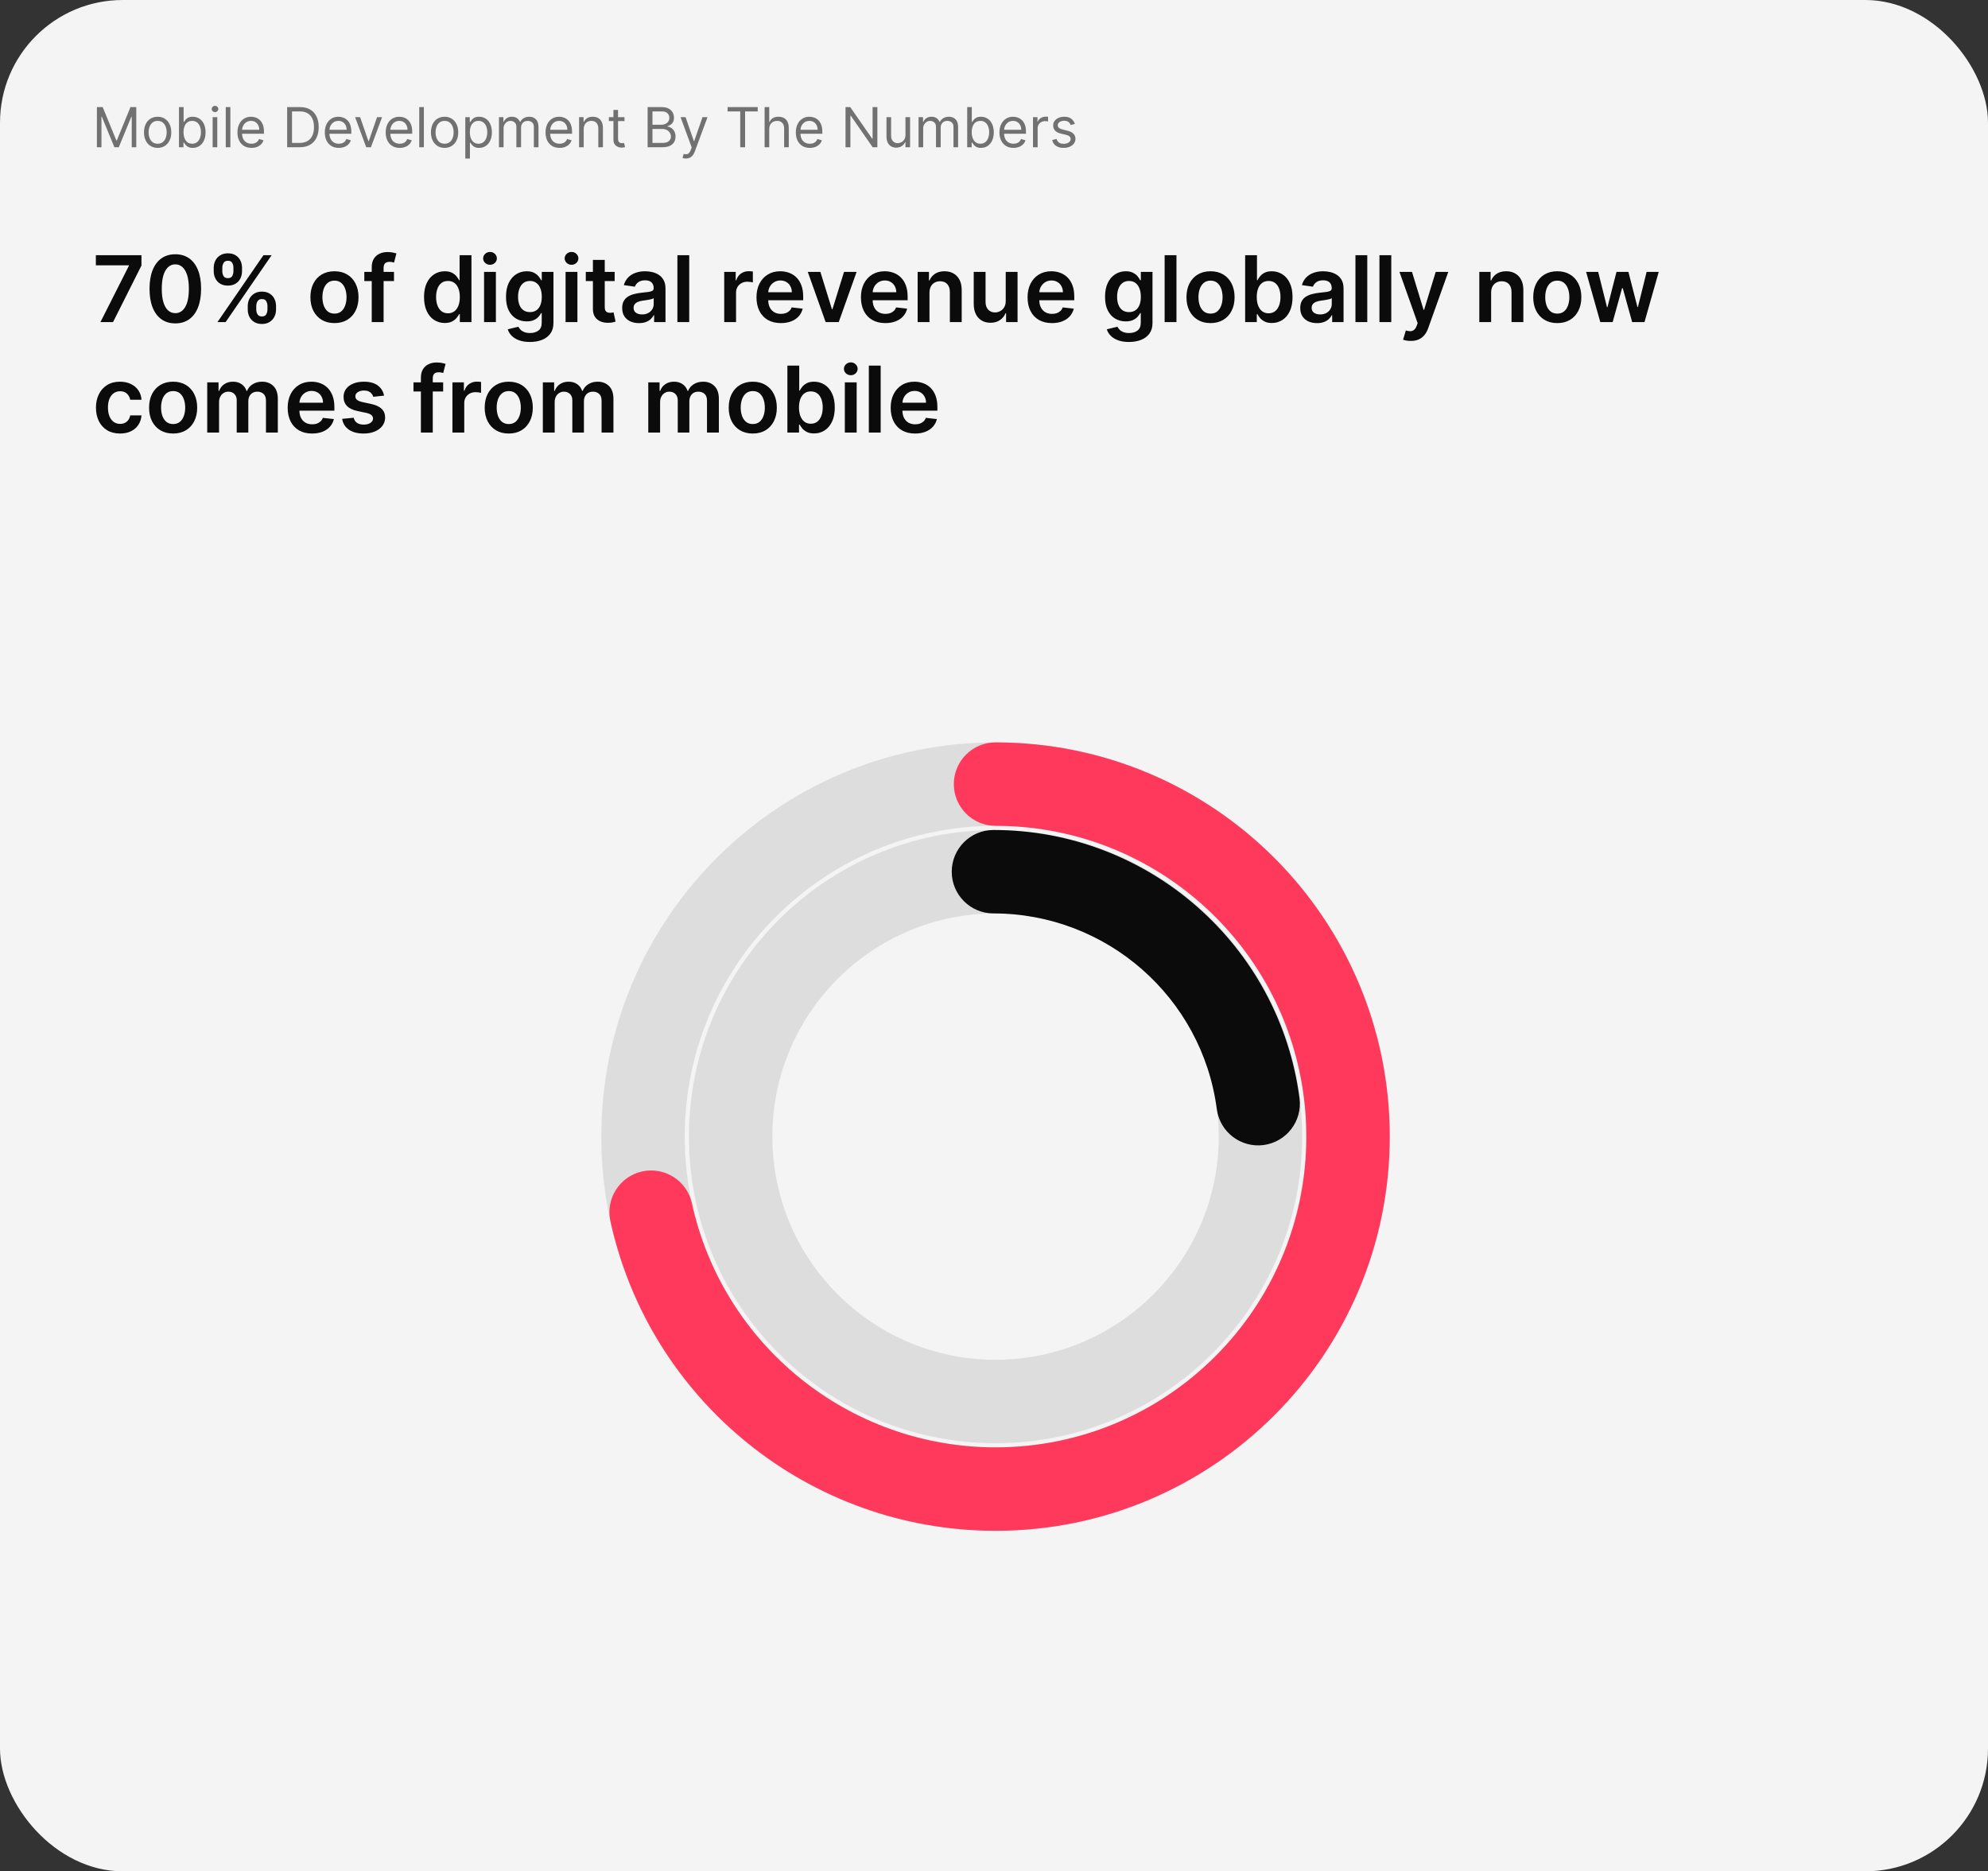 <?xml version="1.0" encoding="UTF-8"?> <svg xmlns="http://www.w3.org/2000/svg" width="648" height="610" viewBox="0 0 648 610" fill="none"><rect x="0" y="0" width="648" height="610" fill="#333333" stroke="none"/><rect width="648" height="610" rx="40" fill="#F4F4F4"></rect><path d="M31.585 34.909H33.477L37.926 45.776H38.08L42.528 34.909H44.42V48H42.938V38.054H42.81L38.719 48H37.287L33.196 38.054H33.068V48H31.585V34.909ZM51.383 48.205C50.497 48.205 49.719 47.994 49.05 47.572C48.385 47.15 47.865 46.56 47.49 45.801C47.12 45.043 46.934 44.156 46.934 43.142C46.934 42.119 47.12 41.227 47.49 40.464C47.865 39.701 48.385 39.109 49.05 38.687C49.719 38.265 50.497 38.054 51.383 38.054C52.269 38.054 53.045 38.265 53.71 38.687C54.379 39.109 54.899 39.701 55.269 40.464C55.644 41.227 55.832 42.119 55.832 43.142C55.832 44.156 55.644 45.043 55.269 45.801C54.899 46.56 54.379 47.15 53.71 47.572C53.045 47.994 52.269 48.205 51.383 48.205ZM51.383 46.849C52.056 46.849 52.61 46.677 53.045 46.332C53.48 45.986 53.801 45.533 54.01 44.97C54.219 44.408 54.323 43.798 54.323 43.142C54.323 42.486 54.219 41.874 54.01 41.307C53.801 40.741 53.48 40.283 53.045 39.933C52.61 39.584 52.056 39.409 51.383 39.409C50.71 39.409 50.156 39.584 49.721 39.933C49.286 40.283 48.965 40.741 48.756 41.307C48.547 41.874 48.443 42.486 48.443 43.142C48.443 43.798 48.547 44.408 48.756 44.97C48.965 45.533 49.286 45.986 49.721 46.332C50.156 46.677 50.71 46.849 51.383 46.849ZM58.339 48V34.909H59.848V39.742H59.975C60.086 39.571 60.24 39.354 60.436 39.09C60.636 38.821 60.922 38.582 61.292 38.374C61.667 38.16 62.174 38.054 62.814 38.054C63.64 38.054 64.369 38.261 65 38.674C65.63 39.087 66.123 39.673 66.476 40.432C66.83 41.19 67.007 42.085 67.007 43.117C67.007 44.156 66.83 45.057 66.476 45.82C66.123 46.579 65.632 47.167 65.006 47.584C64.38 47.998 63.657 48.205 62.839 48.205C62.209 48.205 61.703 48.1 61.324 47.891C60.945 47.678 60.653 47.438 60.449 47.169C60.244 46.896 60.086 46.67 59.975 46.492H59.797V48H58.339ZM59.822 43.091C59.822 43.832 59.931 44.486 60.148 45.053C60.365 45.616 60.683 46.057 61.1 46.376C61.518 46.692 62.029 46.849 62.635 46.849C63.265 46.849 63.791 46.683 64.213 46.351C64.64 46.014 64.959 45.562 65.172 44.996C65.39 44.425 65.498 43.79 65.498 43.091C65.498 42.401 65.392 41.778 65.179 41.224C64.97 40.666 64.652 40.225 64.226 39.901C63.804 39.573 63.274 39.409 62.635 39.409C62.021 39.409 61.505 39.565 61.088 39.876C60.67 40.182 60.355 40.613 60.142 41.167C59.929 41.717 59.822 42.358 59.822 43.091ZM69.314 48V38.182H70.823V48H69.314ZM70.081 36.545C69.787 36.545 69.534 36.445 69.321 36.245C69.112 36.045 69.007 35.804 69.007 35.523C69.007 35.242 69.112 35.001 69.321 34.8C69.534 34.6 69.787 34.5 70.081 34.5C70.375 34.5 70.627 34.6 70.836 34.8C71.049 35.001 71.155 35.242 71.155 35.523C71.155 35.804 71.049 36.045 70.836 36.245C70.627 36.445 70.375 36.545 70.081 36.545ZM75.094 34.909V48H73.586V34.909H75.094ZM81.974 48.205C81.028 48.205 80.212 47.996 79.526 47.578C78.844 47.156 78.317 46.568 77.947 45.814C77.58 45.055 77.397 44.173 77.397 43.168C77.397 42.162 77.58 41.276 77.947 40.508C78.317 39.737 78.833 39.136 79.494 38.706C80.158 38.271 80.934 38.054 81.82 38.054C82.332 38.054 82.837 38.139 83.335 38.31C83.834 38.48 84.288 38.757 84.697 39.141C85.106 39.52 85.432 40.023 85.675 40.649C85.918 41.276 86.039 42.047 86.039 42.963V43.602H78.471V42.298H84.505C84.505 41.744 84.394 41.25 84.173 40.815C83.955 40.381 83.644 40.038 83.239 39.786C82.839 39.535 82.366 39.409 81.82 39.409C81.219 39.409 80.7 39.558 80.261 39.856C79.826 40.151 79.492 40.534 79.257 41.007C79.023 41.48 78.906 41.987 78.906 42.528V43.398C78.906 44.139 79.033 44.768 79.289 45.283C79.549 45.795 79.909 46.185 80.369 46.453C80.829 46.717 81.364 46.849 81.974 46.849C82.37 46.849 82.728 46.794 83.048 46.683C83.371 46.568 83.651 46.398 83.885 46.172C84.119 45.942 84.3 45.656 84.428 45.315L85.886 45.724C85.732 46.219 85.474 46.653 85.112 47.028C84.75 47.399 84.303 47.689 83.77 47.898C83.237 48.102 82.638 48.205 81.974 48.205ZM97.641 48H93.601V34.909H97.82C99.09 34.909 100.176 35.171 101.08 35.695C101.983 36.215 102.675 36.963 103.157 37.939C103.638 38.91 103.879 40.074 103.879 41.429C103.879 42.793 103.636 43.967 103.151 44.951C102.665 45.931 101.957 46.685 101.028 47.214C100.099 47.738 98.97 48 97.641 48ZM95.186 46.594H97.538C98.621 46.594 99.518 46.385 100.229 45.967C100.941 45.55 101.472 44.955 101.821 44.184C102.17 43.413 102.345 42.494 102.345 41.429C102.345 40.372 102.173 39.462 101.827 38.7C101.482 37.932 100.967 37.344 100.281 36.935C99.594 36.522 98.74 36.315 97.717 36.315H95.186V46.594ZM110.45 48.205C109.504 48.205 108.688 47.996 108.002 47.578C107.32 47.156 106.794 46.568 106.423 45.814C106.057 45.055 105.874 44.173 105.874 43.168C105.874 42.162 106.057 41.276 106.423 40.508C106.794 39.737 107.31 39.136 107.97 38.706C108.635 38.271 109.411 38.054 110.297 38.054C110.808 38.054 111.313 38.139 111.812 38.31C112.31 38.48 112.764 38.757 113.173 39.141C113.582 39.52 113.908 40.023 114.151 40.649C114.394 41.276 114.516 42.047 114.516 42.963V43.602H106.947V42.298H112.982C112.982 41.744 112.871 41.25 112.649 40.815C112.432 40.381 112.121 40.038 111.716 39.786C111.315 39.535 110.842 39.409 110.297 39.409C109.696 39.409 109.176 39.558 108.737 39.856C108.303 40.151 107.968 40.534 107.734 41.007C107.499 41.48 107.382 41.987 107.382 42.528V43.398C107.382 44.139 107.51 44.768 107.766 45.283C108.026 45.795 108.386 46.185 108.846 46.453C109.306 46.717 109.841 46.849 110.45 46.849C110.847 46.849 111.205 46.794 111.524 46.683C111.848 46.568 112.127 46.398 112.362 46.172C112.596 45.942 112.777 45.656 112.905 45.315L114.362 45.724C114.209 46.219 113.951 46.653 113.589 47.028C113.227 47.399 112.779 47.689 112.246 47.898C111.714 48.102 111.115 48.205 110.45 48.205ZM124.54 38.182L120.909 48H119.375L115.744 38.182H117.381L120.091 46.006H120.193L122.904 38.182H124.54ZM130.296 48.205C129.35 48.205 128.534 47.996 127.848 47.578C127.166 47.156 126.64 46.568 126.269 45.814C125.903 45.055 125.719 44.173 125.719 43.168C125.719 42.162 125.903 41.276 126.269 40.508C126.64 39.737 127.155 39.136 127.816 38.706C128.481 38.271 129.256 38.054 130.143 38.054C130.654 38.054 131.159 38.139 131.657 38.31C132.156 38.48 132.61 38.757 133.019 39.141C133.428 39.52 133.754 40.023 133.997 40.649C134.24 41.276 134.361 42.047 134.361 42.963V43.602H126.793V42.298H132.827C132.827 41.744 132.716 41.25 132.495 40.815C132.278 40.381 131.966 40.038 131.562 39.786C131.161 39.535 130.688 39.409 130.143 39.409C129.542 39.409 129.022 39.558 128.583 39.856C128.148 40.151 127.814 40.534 127.579 41.007C127.345 41.48 127.228 41.987 127.228 42.528V43.398C127.228 44.139 127.356 44.768 127.611 45.283C127.871 45.795 128.231 46.185 128.692 46.453C129.152 46.717 129.687 46.849 130.296 46.849C130.692 46.849 131.05 46.794 131.37 46.683C131.694 46.568 131.973 46.398 132.207 46.172C132.442 45.942 132.623 45.656 132.751 45.315L134.208 45.724C134.055 46.219 133.797 46.653 133.434 47.028C133.072 47.399 132.625 47.689 132.092 47.898C131.559 48.102 130.961 48.205 130.296 48.205ZM138.165 34.909V48H136.656V34.909H138.165ZM144.916 48.205C144.03 48.205 143.252 47.994 142.583 47.572C141.918 47.15 141.398 46.56 141.023 45.801C140.653 45.043 140.467 44.156 140.467 43.142C140.467 42.119 140.653 41.227 141.023 40.464C141.398 39.701 141.918 39.109 142.583 38.687C143.252 38.265 144.03 38.054 144.916 38.054C145.803 38.054 146.578 38.265 147.243 38.687C147.912 39.109 148.432 39.701 148.803 40.464C149.178 41.227 149.365 42.119 149.365 43.142C149.365 44.156 149.178 45.043 148.803 45.801C148.432 46.56 147.912 47.15 147.243 47.572C146.578 47.994 145.803 48.205 144.916 48.205ZM144.916 46.849C145.589 46.849 146.143 46.677 146.578 46.332C147.013 45.986 147.335 45.533 147.543 44.97C147.752 44.408 147.857 43.798 147.857 43.142C147.857 42.486 147.752 41.874 147.543 41.307C147.335 40.741 147.013 40.283 146.578 39.933C146.143 39.584 145.589 39.409 144.916 39.409C144.243 39.409 143.689 39.584 143.254 39.933C142.82 40.283 142.498 40.741 142.289 41.307C142.08 41.874 141.976 42.486 141.976 43.142C141.976 43.798 142.08 44.408 142.289 44.97C142.498 45.533 142.82 45.986 143.254 46.332C143.689 46.677 144.243 46.849 144.916 46.849ZM151.668 51.682V38.182H153.125V39.742H153.304C153.415 39.571 153.568 39.354 153.764 39.09C153.965 38.821 154.25 38.582 154.621 38.374C154.996 38.16 155.503 38.054 156.142 38.054C156.969 38.054 157.698 38.261 158.328 38.674C158.959 39.087 159.451 39.673 159.805 40.432C160.159 41.19 160.335 42.085 160.335 43.117C160.335 44.156 160.159 45.057 159.805 45.82C159.451 46.579 158.961 47.167 158.335 47.584C157.708 47.998 156.986 48.205 156.168 48.205C155.537 48.205 155.032 48.1 154.653 47.891C154.274 47.678 153.982 47.438 153.777 47.169C153.573 46.896 153.415 46.67 153.304 46.492H153.176V51.682H151.668ZM153.151 43.091C153.151 43.832 153.259 44.486 153.477 45.053C153.694 45.616 154.012 46.057 154.429 46.376C154.847 46.692 155.358 46.849 155.963 46.849C156.594 46.849 157.12 46.683 157.542 46.351C157.968 46.014 158.288 45.562 158.501 44.996C158.718 44.425 158.827 43.79 158.827 43.091C158.827 42.401 158.72 41.778 158.507 41.224C158.298 40.666 157.981 40.225 157.555 39.901C157.133 39.573 156.602 39.409 155.963 39.409C155.35 39.409 154.834 39.565 154.416 39.876C153.999 40.182 153.683 40.613 153.47 41.167C153.257 41.717 153.151 42.358 153.151 43.091ZM162.637 48V38.182H164.094V39.716H164.222C164.426 39.192 164.757 38.785 165.213 38.495C165.669 38.201 166.216 38.054 166.855 38.054C167.503 38.054 168.042 38.201 168.472 38.495C168.907 38.785 169.246 39.192 169.489 39.716H169.591C169.843 39.209 170.22 38.806 170.722 38.508C171.225 38.205 171.828 38.054 172.531 38.054C173.409 38.054 174.127 38.329 174.686 38.879C175.244 39.424 175.523 40.274 175.523 41.429V48H174.014V41.429C174.014 40.705 173.816 40.187 173.42 39.876C173.024 39.565 172.557 39.409 172.02 39.409C171.33 39.409 170.795 39.618 170.416 40.035C170.036 40.449 169.847 40.973 169.847 41.608V48H168.313V41.276C168.313 40.717 168.132 40.268 167.769 39.927C167.407 39.582 166.941 39.409 166.369 39.409C165.977 39.409 165.611 39.514 165.27 39.722C164.933 39.931 164.661 40.221 164.452 40.592C164.247 40.958 164.145 41.382 164.145 41.864V48H162.637ZM182.398 48.205C181.452 48.205 180.635 47.996 179.949 47.578C179.268 47.156 178.741 46.568 178.371 45.814C178.004 45.055 177.821 44.173 177.821 43.168C177.821 42.162 178.004 41.276 178.371 40.508C178.741 39.737 179.257 39.136 179.917 38.706C180.582 38.271 181.358 38.054 182.244 38.054C182.756 38.054 183.26 38.139 183.759 38.31C184.258 38.48 184.711 38.757 185.121 39.141C185.53 39.52 185.856 40.023 186.099 40.649C186.341 41.276 186.463 42.047 186.463 42.963V43.602H178.895V42.298H184.929C184.929 41.744 184.818 41.25 184.596 40.815C184.379 40.381 184.068 40.038 183.663 39.786C183.263 39.535 182.79 39.409 182.244 39.409C181.643 39.409 181.123 39.558 180.684 39.856C180.25 40.151 179.915 40.534 179.681 41.007C179.447 41.48 179.329 41.987 179.329 42.528V43.398C179.329 44.139 179.457 44.768 179.713 45.283C179.973 45.795 180.333 46.185 180.793 46.453C181.253 46.717 181.788 46.849 182.398 46.849C182.794 46.849 183.152 46.794 183.471 46.683C183.795 46.568 184.074 46.398 184.309 46.172C184.543 45.942 184.724 45.656 184.852 45.315L186.309 45.724C186.156 46.219 185.898 46.653 185.536 47.028C185.174 47.399 184.726 47.689 184.194 47.898C183.661 48.102 183.062 48.205 182.398 48.205ZM190.266 42.094V48H188.758V38.182H190.215V39.716H190.343C190.573 39.217 190.922 38.817 191.391 38.514C191.86 38.207 192.465 38.054 193.206 38.054C193.871 38.054 194.453 38.19 194.952 38.463C195.45 38.731 195.838 39.141 196.115 39.69C196.392 40.236 196.53 40.926 196.53 41.761V48H195.022V41.864C195.022 41.092 194.822 40.492 194.421 40.061C194.02 39.626 193.471 39.409 192.772 39.409C192.29 39.409 191.86 39.514 191.481 39.722C191.106 39.931 190.809 40.236 190.592 40.636C190.375 41.037 190.266 41.523 190.266 42.094ZM203.557 38.182V39.46H198.469V38.182H203.557ZM199.952 35.83H201.46V45.188C201.46 45.614 201.522 45.933 201.646 46.146C201.773 46.355 201.935 46.496 202.131 46.568C202.332 46.636 202.543 46.67 202.764 46.67C202.93 46.67 203.067 46.662 203.173 46.645C203.28 46.624 203.365 46.606 203.429 46.594L203.736 47.949C203.634 47.987 203.491 48.026 203.308 48.064C203.124 48.106 202.892 48.128 202.611 48.128C202.185 48.128 201.767 48.036 201.358 47.853C200.953 47.67 200.616 47.391 200.348 47.016C200.084 46.641 199.952 46.168 199.952 45.597V35.83ZM211.093 48V34.909H215.67C216.582 34.909 217.334 35.067 217.926 35.382C218.518 35.693 218.96 36.113 219.249 36.641C219.539 37.166 219.684 37.747 219.684 38.386C219.684 38.949 219.584 39.413 219.384 39.78C219.188 40.146 218.928 40.436 218.604 40.649C218.284 40.862 217.937 41.02 217.562 41.122V41.25C217.962 41.276 218.365 41.416 218.77 41.672C219.175 41.928 219.513 42.294 219.786 42.771C220.059 43.249 220.195 43.832 220.195 44.523C220.195 45.179 220.046 45.769 219.748 46.293C219.45 46.818 218.979 47.233 218.335 47.54C217.692 47.847 216.854 48 215.823 48H211.093ZM212.678 46.594H215.823C216.859 46.594 217.594 46.394 218.028 45.993C218.467 45.588 218.687 45.098 218.687 44.523C218.687 44.08 218.574 43.67 218.348 43.295C218.122 42.916 217.8 42.614 217.383 42.388C216.965 42.158 216.471 42.043 215.9 42.043H212.678V46.594ZM212.678 40.662H215.619C216.096 40.662 216.526 40.568 216.91 40.381C217.298 40.193 217.604 39.929 217.83 39.588C218.06 39.247 218.175 38.847 218.175 38.386C218.175 37.811 217.975 37.323 217.575 36.923C217.174 36.518 216.539 36.315 215.67 36.315H212.678V40.662ZM223.567 51.682C223.311 51.682 223.083 51.66 222.883 51.618C222.683 51.58 222.544 51.541 222.468 51.503L222.851 50.173C223.218 50.267 223.542 50.301 223.823 50.276C224.104 50.25 224.353 50.124 224.571 49.898C224.792 49.677 224.995 49.317 225.178 48.818L225.459 48.051L221.828 38.182H223.465L226.175 46.006H226.277L228.988 38.182H230.624L226.456 49.432C226.269 49.939 226.037 50.359 225.76 50.691C225.483 51.028 225.161 51.277 224.794 51.439C224.432 51.601 224.023 51.682 223.567 51.682ZM237.166 36.315V34.909H246.984V36.315H242.868V48H241.283V36.315H237.166ZM250.735 42.094V48H249.226V34.909H250.735V39.716H250.863C251.093 39.209 251.438 38.806 251.898 38.508C252.363 38.205 252.981 38.054 253.752 38.054C254.421 38.054 255.007 38.188 255.51 38.457C256.013 38.721 256.403 39.128 256.68 39.678C256.961 40.223 257.101 40.918 257.101 41.761V48H255.593V41.864C255.593 41.084 255.39 40.481 254.986 40.055C254.585 39.624 254.029 39.409 253.317 39.409C252.823 39.409 252.38 39.514 251.988 39.722C251.6 39.931 251.293 40.236 251.067 40.636C250.846 41.037 250.735 41.523 250.735 42.094ZM263.978 48.205C263.032 48.205 262.216 47.996 261.529 47.578C260.848 47.156 260.321 46.568 259.951 45.814C259.584 45.055 259.401 44.173 259.401 43.168C259.401 42.162 259.584 41.276 259.951 40.508C260.321 39.737 260.837 39.136 261.498 38.706C262.162 38.271 262.938 38.054 263.824 38.054C264.336 38.054 264.841 38.139 265.339 38.31C265.838 38.48 266.292 38.757 266.701 39.141C267.11 39.52 267.436 40.023 267.679 40.649C267.922 41.276 268.043 42.047 268.043 42.963V43.602H260.475V42.298H266.509C266.509 41.744 266.398 41.25 266.176 40.815C265.959 40.381 265.648 40.038 265.243 39.786C264.843 39.535 264.37 39.409 263.824 39.409C263.223 39.409 262.703 39.558 262.265 39.856C261.83 40.151 261.495 40.534 261.261 41.007C261.027 41.48 260.909 41.987 260.909 42.528V43.398C260.909 44.139 261.037 44.768 261.293 45.283C261.553 45.795 261.913 46.185 262.373 46.453C262.833 46.717 263.368 46.849 263.978 46.849C264.374 46.849 264.732 46.794 265.051 46.683C265.375 46.568 265.654 46.398 265.889 46.172C266.123 45.942 266.304 45.656 266.432 45.315L267.89 45.724C267.736 46.219 267.478 46.653 267.116 47.028C266.754 47.399 266.306 47.689 265.774 47.898C265.241 48.102 264.642 48.205 263.978 48.205ZM285.985 34.909V48H284.451L277.318 37.722H277.19V48H275.605V34.909H277.139L284.298 45.213H284.426V34.909H285.985ZM295.14 43.986V38.182H296.649V48H295.14V46.338H295.038C294.808 46.837 294.45 47.261 293.964 47.61C293.479 47.955 292.865 48.128 292.123 48.128C291.51 48.128 290.964 47.994 290.487 47.725C290.01 47.452 289.635 47.043 289.362 46.498C289.089 45.948 288.953 45.256 288.953 44.42V38.182H290.461V44.318C290.461 45.034 290.662 45.605 291.062 46.031C291.467 46.457 291.983 46.67 292.609 46.67C292.984 46.67 293.366 46.575 293.753 46.383C294.145 46.191 294.474 45.897 294.738 45.501C295.006 45.104 295.14 44.599 295.14 43.986ZM299.412 48V38.182H300.869V39.716H300.997C301.202 39.192 301.532 38.785 301.988 38.495C302.444 38.201 302.991 38.054 303.631 38.054C304.278 38.054 304.817 38.201 305.248 38.495C305.683 38.785 306.021 39.192 306.264 39.716H306.366C306.618 39.209 306.995 38.806 307.498 38.508C308.001 38.205 308.604 38.054 309.307 38.054C310.185 38.054 310.903 38.329 311.461 38.879C312.019 39.424 312.298 40.274 312.298 41.429V48H310.79V41.429C310.79 40.705 310.592 40.187 310.195 39.876C309.799 39.565 309.332 39.409 308.795 39.409C308.105 39.409 307.57 39.618 307.191 40.035C306.812 40.449 306.622 40.973 306.622 41.608V48H305.088V41.276C305.088 40.717 304.907 40.268 304.545 39.927C304.183 39.582 303.716 39.409 303.145 39.409C302.753 39.409 302.386 39.514 302.045 39.722C301.709 39.931 301.436 40.221 301.227 40.592C301.023 40.958 300.92 41.382 300.92 41.864V48H299.412ZM315.261 48V34.909H316.77V39.742H316.897C317.008 39.571 317.162 39.354 317.358 39.09C317.558 38.821 317.843 38.582 318.214 38.374C318.589 38.16 319.096 38.054 319.735 38.054C320.562 38.054 321.291 38.261 321.922 38.674C322.552 39.087 323.044 39.673 323.398 40.432C323.752 41.19 323.929 42.085 323.929 43.117C323.929 44.156 323.752 45.057 323.398 45.82C323.044 46.579 322.554 47.167 321.928 47.584C321.301 47.998 320.579 48.205 319.761 48.205C319.13 48.205 318.625 48.1 318.246 47.891C317.867 47.678 317.575 47.438 317.37 47.169C317.166 46.896 317.008 46.67 316.897 46.492H316.718V48H315.261ZM316.744 43.091C316.744 43.832 316.853 44.486 317.07 45.053C317.287 45.616 317.605 46.057 318.022 46.376C318.44 46.692 318.951 46.849 319.556 46.849C320.187 46.849 320.713 46.683 321.135 46.351C321.561 46.014 321.881 45.562 322.094 44.996C322.311 44.425 322.42 43.79 322.42 43.091C322.42 42.401 322.314 41.778 322.1 41.224C321.892 40.666 321.574 40.225 321.148 39.901C320.726 39.573 320.196 39.409 319.556 39.409C318.943 39.409 318.427 39.565 318.01 39.876C317.592 40.182 317.277 40.613 317.064 41.167C316.85 41.717 316.744 42.358 316.744 43.091ZM330.353 48.205C329.407 48.205 328.591 47.996 327.904 47.578C327.223 47.156 326.696 46.568 326.326 45.814C325.959 45.055 325.776 44.173 325.776 43.168C325.776 42.162 325.959 41.276 326.326 40.508C326.696 39.737 327.212 39.136 327.873 38.706C328.537 38.271 329.313 38.054 330.199 38.054C330.711 38.054 331.216 38.139 331.714 38.31C332.213 38.48 332.667 38.757 333.076 39.141C333.485 39.52 333.811 40.023 334.054 40.649C334.297 41.276 334.418 42.047 334.418 42.963V43.602H326.85V42.298H332.884C332.884 41.744 332.773 41.25 332.551 40.815C332.334 40.381 332.023 40.038 331.618 39.786C331.218 39.535 330.745 39.409 330.199 39.409C329.598 39.409 329.078 39.558 328.64 39.856C328.205 40.151 327.87 40.534 327.636 41.007C327.402 41.48 327.284 41.987 327.284 42.528V43.398C327.284 44.139 327.412 44.768 327.668 45.283C327.928 45.795 328.288 46.185 328.748 46.453C329.208 46.717 329.743 46.849 330.353 46.849C330.749 46.849 331.107 46.794 331.426 46.683C331.75 46.568 332.029 46.398 332.264 46.172C332.498 45.942 332.679 45.656 332.807 45.315L334.265 45.724C334.111 46.219 333.853 46.653 333.491 47.028C333.129 47.399 332.681 47.689 332.149 47.898C331.616 48.102 331.017 48.205 330.353 48.205ZM336.713 48V38.182H338.17V39.665H338.272C338.451 39.179 338.775 38.785 339.244 38.482C339.713 38.18 340.241 38.028 340.829 38.028C340.94 38.028 341.078 38.031 341.245 38.035C341.411 38.039 341.537 38.045 341.622 38.054V39.588C341.571 39.575 341.453 39.556 341.27 39.531C341.091 39.501 340.902 39.486 340.701 39.486C340.224 39.486 339.798 39.586 339.423 39.786C339.052 39.982 338.758 40.255 338.541 40.604C338.328 40.95 338.221 41.344 338.221 41.787V48H336.713ZM350.365 40.381L349.009 40.764C348.924 40.538 348.798 40.319 348.632 40.106C348.47 39.889 348.249 39.709 347.968 39.569C347.686 39.428 347.326 39.358 346.887 39.358C346.286 39.358 345.786 39.496 345.385 39.773C344.989 40.046 344.791 40.394 344.791 40.815C344.791 41.19 344.927 41.486 345.2 41.704C345.472 41.921 345.899 42.102 346.478 42.247L347.936 42.605C348.813 42.818 349.468 43.144 349.898 43.583C350.328 44.018 350.544 44.578 350.544 45.264C350.544 45.827 350.382 46.33 350.058 46.773C349.738 47.216 349.291 47.565 348.715 47.821C348.14 48.077 347.471 48.205 346.708 48.205C345.707 48.205 344.878 47.987 344.222 47.553C343.566 47.118 343.15 46.483 342.975 45.648L344.407 45.29C344.544 45.818 344.801 46.215 345.181 46.479C345.564 46.743 346.065 46.875 346.683 46.875C347.386 46.875 347.944 46.726 348.357 46.428C348.775 46.125 348.984 45.763 348.984 45.341C348.984 45 348.865 44.715 348.626 44.484C348.387 44.25 348.021 44.075 347.526 43.96L345.89 43.577C344.991 43.364 344.33 43.033 343.909 42.586C343.491 42.134 343.282 41.57 343.282 40.892C343.282 40.338 343.438 39.848 343.749 39.422C344.064 38.996 344.492 38.661 345.034 38.418C345.579 38.175 346.197 38.054 346.887 38.054C347.859 38.054 348.622 38.267 349.176 38.693C349.734 39.119 350.13 39.682 350.365 40.381Z" fill="#717171"></path><path d="M32.738 105L42.017 86.633V86.484H31.246V83.182H46.108V86.559L36.84 105H32.738ZM57.142 105.415C55.388 105.415 53.882 104.972 52.625 104.084C51.375 103.189 50.413 101.9 49.738 100.217C49.071 98.526 48.737 96.492 48.737 94.112C48.744 91.733 49.081 89.709 49.749 88.04C50.423 86.364 51.386 85.085 52.636 84.204C53.893 83.324 55.395 82.883 57.142 82.883C58.889 82.883 60.392 83.324 61.649 84.204C62.906 85.085 63.868 86.364 64.536 88.04C65.21 89.716 65.548 91.74 65.548 94.112C65.548 96.499 65.21 98.537 64.536 100.227C63.868 101.911 62.906 103.196 61.649 104.084C60.399 104.972 58.897 105.415 57.142 105.415ZM57.142 102.081C58.506 102.081 59.582 101.41 60.37 100.067C61.166 98.718 61.563 96.733 61.563 94.112C61.563 92.379 61.382 90.923 61.02 89.744C60.658 88.565 60.147 87.678 59.486 87.081C58.825 86.477 58.044 86.175 57.142 86.175C55.786 86.175 54.713 86.85 53.925 88.2C53.136 89.542 52.739 91.513 52.732 94.112C52.725 95.852 52.899 97.315 53.254 98.501C53.616 99.688 54.127 100.582 54.788 101.186C55.448 101.783 56.233 102.081 57.142 102.081ZM80.753 100.909V99.758C80.753 98.913 80.93 98.136 81.285 97.425C81.648 96.715 82.173 96.144 82.862 95.71C83.551 95.277 84.386 95.06 85.366 95.06C86.374 95.06 87.219 95.277 87.901 95.71C88.583 96.136 89.098 96.704 89.446 97.415C89.801 98.125 89.979 98.906 89.979 99.758V100.909C89.979 101.754 89.801 102.532 89.446 103.242C89.091 103.952 88.569 104.524 87.88 104.957C87.198 105.391 86.36 105.607 85.366 105.607C84.371 105.607 83.53 105.391 82.841 104.957C82.152 104.524 81.63 103.952 81.275 103.242C80.927 102.532 80.753 101.754 80.753 100.909ZM83.533 99.758V100.909C83.533 101.47 83.668 101.985 83.938 102.454C84.208 102.923 84.684 103.157 85.366 103.157C86.055 103.157 86.527 102.926 86.783 102.464C87.046 101.996 87.177 101.477 87.177 100.909V99.758C87.177 99.19 87.053 98.672 86.804 98.203C86.555 97.727 86.076 97.489 85.366 97.489C84.698 97.489 84.226 97.727 83.949 98.203C83.672 98.672 83.533 99.19 83.533 99.758ZM69.663 88.423V87.273C69.663 86.421 69.844 85.639 70.206 84.929C70.568 84.219 71.094 83.651 71.783 83.224C72.472 82.791 73.306 82.575 74.286 82.575C75.288 82.575 76.129 82.791 76.811 83.224C77.5 83.651 78.019 84.219 78.367 84.929C78.715 85.639 78.888 86.421 78.888 87.273V88.423C78.888 89.276 78.711 90.057 78.356 90.767C78.008 91.47 77.489 92.035 76.8 92.461C76.112 92.887 75.273 93.1 74.286 93.1C73.285 93.1 72.44 92.887 71.751 92.461C71.069 92.035 70.55 91.467 70.195 90.756C69.84 90.046 69.663 89.269 69.663 88.423ZM72.465 87.273V88.423C72.465 88.992 72.596 89.51 72.859 89.979C73.129 90.44 73.604 90.671 74.286 90.671C74.968 90.671 75.437 90.44 75.692 89.979C75.955 89.51 76.087 88.992 76.087 88.423V87.273C76.087 86.704 75.962 86.186 75.714 85.717C75.465 85.242 74.989 85.004 74.286 85.004C73.612 85.004 73.139 85.242 72.869 85.717C72.599 86.193 72.465 86.712 72.465 87.273ZM70.877 105L85.877 83.182H88.54L73.54 105H70.877ZM109.022 105.32C107.424 105.32 106.039 104.968 104.867 104.265C103.695 103.562 102.786 102.578 102.14 101.314C101.5 100.05 101.181 98.572 101.181 96.882C101.181 95.192 101.5 93.711 102.14 92.44C102.786 91.168 103.695 90.181 104.867 89.478C106.039 88.775 107.424 88.423 109.022 88.423C110.62 88.423 112.005 88.775 113.176 89.478C114.348 90.181 115.254 91.168 115.893 92.44C116.539 93.711 116.863 95.192 116.863 96.882C116.863 98.572 116.539 100.05 115.893 101.314C115.254 102.578 114.348 103.562 113.176 104.265C112.005 104.968 110.62 105.32 109.022 105.32ZM109.043 102.23C109.909 102.23 110.634 101.992 111.216 101.516C111.799 101.033 112.232 100.387 112.516 99.577C112.807 98.768 112.953 97.866 112.953 96.871C112.953 95.87 112.807 94.965 112.516 94.155C112.232 93.338 111.799 92.688 111.216 92.205C110.634 91.722 109.909 91.481 109.043 91.481C108.155 91.481 107.417 91.722 106.827 92.205C106.245 92.688 105.808 93.338 105.517 94.155C105.233 94.965 105.091 95.87 105.091 96.871C105.091 97.866 105.233 98.768 105.517 99.577C105.808 100.387 106.245 101.033 106.827 101.516C107.417 101.992 108.155 102.23 109.043 102.23ZM128.424 88.636V91.619H118.751V88.636H128.424ZM121.169 105V87.092C121.169 85.991 121.396 85.075 121.851 84.343C122.313 83.612 122.931 83.065 123.705 82.702C124.479 82.34 125.338 82.159 126.283 82.159C126.95 82.159 127.544 82.212 128.062 82.319C128.58 82.425 128.964 82.521 129.213 82.606L128.445 85.59C128.282 85.54 128.076 85.49 127.828 85.44C127.579 85.383 127.302 85.355 126.997 85.355C126.279 85.355 125.771 85.529 125.473 85.877C125.182 86.218 125.036 86.708 125.036 87.347V105H121.169ZM144.958 105.288C143.673 105.288 142.522 104.957 141.507 104.297C140.491 103.636 139.688 102.678 139.099 101.42C138.509 100.163 138.215 98.636 138.215 96.84C138.215 95.021 138.513 93.487 139.11 92.237C139.713 90.98 140.526 90.032 141.549 89.393C142.572 88.746 143.712 88.423 144.969 88.423C145.928 88.423 146.716 88.587 147.334 88.913C147.952 89.233 148.442 89.62 148.804 90.075C149.166 90.522 149.447 90.945 149.646 91.342H149.806V83.182H153.673V105H149.88V102.422H149.646C149.447 102.82 149.159 103.242 148.783 103.69C148.406 104.13 147.909 104.506 147.291 104.819C146.673 105.131 145.896 105.288 144.958 105.288ZM146.034 102.124C146.851 102.124 147.547 101.903 148.122 101.463C148.698 101.016 149.134 100.394 149.433 99.599C149.731 98.803 149.88 97.876 149.88 96.818C149.88 95.76 149.731 94.84 149.433 94.059C149.142 93.278 148.708 92.671 148.133 92.237C147.565 91.804 146.865 91.587 146.034 91.587C145.175 91.587 144.458 91.811 143.882 92.258C143.307 92.706 142.874 93.324 142.583 94.112C142.291 94.901 142.146 95.803 142.146 96.818C142.146 97.841 142.291 98.754 142.583 99.556C142.881 100.352 143.318 100.98 143.893 101.442C144.475 101.896 145.189 102.124 146.034 102.124ZM157.782 105V88.636H161.639V105H157.782ZM159.721 86.314C159.11 86.314 158.585 86.112 158.145 85.707C157.704 85.295 157.484 84.801 157.484 84.226C157.484 83.644 157.704 83.15 158.145 82.745C158.585 82.333 159.11 82.127 159.721 82.127C160.339 82.127 160.865 82.333 161.298 82.745C161.738 83.15 161.958 83.644 161.958 84.226C161.958 84.801 161.738 85.295 161.298 85.707C160.865 86.112 160.339 86.314 159.721 86.314ZM172.721 111.477C171.336 111.477 170.146 111.289 169.152 110.913C168.158 110.543 167.359 110.046 166.755 109.421C166.151 108.796 165.732 108.104 165.498 107.344L168.971 106.502C169.127 106.822 169.355 107.138 169.653 107.45C169.951 107.77 170.352 108.033 170.857 108.239C171.368 108.452 172.011 108.558 172.785 108.558C173.879 108.558 174.784 108.292 175.502 107.759C176.219 107.234 176.578 106.367 176.578 105.16V102.06H176.386C176.187 102.457 175.896 102.866 175.512 103.285C175.136 103.704 174.635 104.055 174.01 104.339C173.392 104.624 172.615 104.766 171.677 104.766C170.42 104.766 169.28 104.471 168.257 103.881C167.242 103.285 166.432 102.397 165.828 101.218C165.232 100.032 164.933 98.548 164.933 96.765C164.933 94.968 165.232 93.452 165.828 92.216C166.432 90.973 167.245 90.032 168.268 89.393C169.291 88.746 170.431 88.423 171.688 88.423C172.646 88.423 173.435 88.587 174.053 88.913C174.678 89.233 175.175 89.62 175.544 90.075C175.914 90.522 176.194 90.945 176.386 91.342H176.599V88.636H180.402V105.266C180.402 106.665 180.068 107.823 179.401 108.739C178.733 109.656 177.82 110.341 176.663 110.795C175.505 111.25 174.191 111.477 172.721 111.477ZM172.753 101.74C173.57 101.74 174.266 101.541 174.841 101.143C175.416 100.746 175.853 100.174 176.151 99.428C176.45 98.683 176.599 97.788 176.599 96.744C176.599 95.714 176.45 94.812 176.151 94.038C175.86 93.263 175.427 92.663 174.852 92.237C174.284 91.804 173.584 91.587 172.753 91.587C171.894 91.587 171.176 91.811 170.601 92.258C170.026 92.706 169.593 93.32 169.301 94.102C169.01 94.876 168.865 95.756 168.865 96.744C168.865 97.745 169.01 98.622 169.301 99.375C169.6 100.121 170.036 100.703 170.612 101.122C171.194 101.534 171.908 101.74 172.753 101.74ZM184.355 105V88.636H188.211V105H184.355ZM186.294 86.314C185.683 86.314 185.157 86.112 184.717 85.707C184.276 85.295 184.056 84.801 184.056 84.226C184.056 83.644 184.276 83.15 184.717 82.745C185.157 82.333 185.683 82.127 186.294 82.127C186.911 82.127 187.437 82.333 187.87 82.745C188.311 83.15 188.531 83.644 188.531 84.226C188.531 84.801 188.311 85.295 187.87 85.707C187.437 86.112 186.911 86.314 186.294 86.314ZM200.348 88.636V91.619H190.941V88.636H200.348ZM193.263 84.716H197.12V100.078C197.12 100.597 197.198 100.994 197.354 101.271C197.518 101.541 197.731 101.726 197.994 101.825C198.256 101.925 198.548 101.974 198.867 101.974C199.109 101.974 199.329 101.957 199.528 101.921C199.734 101.886 199.89 101.854 199.996 101.825L200.646 104.84C200.44 104.911 200.146 104.989 199.762 105.075C199.386 105.16 198.924 105.21 198.377 105.224C197.411 105.252 196.541 105.107 195.767 104.787C194.993 104.46 194.379 103.956 193.924 103.274C193.477 102.592 193.256 101.74 193.263 100.717V84.716ZM208.282 105.33C207.245 105.33 206.311 105.146 205.48 104.776C204.656 104.4 204.003 103.846 203.52 103.114C203.044 102.383 202.806 101.481 202.806 100.408C202.806 99.485 202.977 98.722 203.318 98.118C203.659 97.514 204.124 97.031 204.713 96.669C205.303 96.307 205.967 96.033 206.705 95.849C207.451 95.657 208.222 95.519 209.017 95.433C209.976 95.334 210.754 95.245 211.35 95.167C211.947 95.082 212.38 94.954 212.65 94.783C212.927 94.606 213.066 94.332 213.066 93.963V93.899C213.066 93.097 212.828 92.475 212.352 92.035C211.876 91.594 211.191 91.374 210.296 91.374C209.351 91.374 208.602 91.58 208.048 91.992C207.501 92.404 207.132 92.891 206.94 93.452L203.339 92.94C203.623 91.946 204.092 91.115 204.745 90.447C205.399 89.773 206.198 89.269 207.142 88.935C208.087 88.594 209.131 88.423 210.274 88.423C211.063 88.423 211.847 88.516 212.629 88.7C213.41 88.885 214.124 89.19 214.77 89.617C215.416 90.035 215.935 90.607 216.325 91.332C216.723 92.056 216.922 92.962 216.922 94.048V105H213.215V102.752H213.087C212.852 103.207 212.522 103.633 212.096 104.031C211.677 104.421 211.148 104.737 210.509 104.979C209.877 105.213 209.134 105.33 208.282 105.33ZM209.284 102.496C210.058 102.496 210.729 102.344 211.297 102.038C211.865 101.726 212.302 101.314 212.607 100.803C212.92 100.291 213.076 99.734 213.076 99.13V97.202C212.955 97.301 212.749 97.394 212.458 97.479C212.174 97.564 211.855 97.638 211.499 97.702C211.144 97.766 210.793 97.823 210.445 97.873C210.097 97.923 209.795 97.965 209.539 98.001C208.964 98.079 208.449 98.207 207.994 98.384C207.54 98.562 207.181 98.81 206.919 99.13C206.656 99.442 206.524 99.847 206.524 100.344C206.524 101.055 206.784 101.591 207.302 101.953C207.82 102.315 208.481 102.496 209.284 102.496ZM224.656 83.182V105H220.8V83.182H224.656ZM236.064 105V88.636H239.803V91.364H239.973C240.272 90.419 240.783 89.691 241.507 89.18C242.239 88.661 243.074 88.402 244.011 88.402C244.224 88.402 244.462 88.413 244.725 88.434C244.995 88.448 245.218 88.473 245.396 88.508V92.056C245.233 91.999 244.973 91.95 244.618 91.907C244.27 91.857 243.933 91.832 243.606 91.832C242.903 91.832 242.271 91.985 241.71 92.29C241.156 92.589 240.719 93.004 240.4 93.537C240.08 94.07 239.92 94.684 239.92 95.38V105H236.064ZM254.529 105.32C252.888 105.32 251.471 104.979 250.278 104.297C249.092 103.608 248.179 102.635 247.54 101.378C246.901 100.114 246.581 98.626 246.581 96.914C246.581 95.231 246.901 93.754 247.54 92.482C248.186 91.204 249.088 90.21 250.246 89.499C251.404 88.782 252.764 88.423 254.326 88.423C255.335 88.423 256.286 88.587 257.181 88.913C258.083 89.233 258.879 89.73 259.568 90.405C260.264 91.079 260.811 91.939 261.208 92.983C261.606 94.02 261.805 95.256 261.805 96.69V97.873H248.392V95.273H258.108C258.101 94.535 257.941 93.878 257.629 93.303C257.316 92.72 256.879 92.262 256.318 91.928C255.764 91.594 255.118 91.428 254.379 91.428C253.591 91.428 252.899 91.619 252.302 92.003C251.705 92.379 251.24 92.876 250.906 93.494C250.58 94.105 250.413 94.776 250.406 95.508V97.777C250.406 98.729 250.58 99.546 250.928 100.227C251.276 100.902 251.762 101.42 252.387 101.783C253.012 102.138 253.744 102.315 254.582 102.315C255.143 102.315 255.651 102.237 256.105 102.081C256.56 101.918 256.954 101.68 257.288 101.367C257.622 101.055 257.874 100.668 258.044 100.206L261.645 100.611C261.418 101.562 260.985 102.393 260.345 103.104C259.713 103.807 258.904 104.354 257.916 104.744C256.929 105.128 255.8 105.32 254.529 105.32ZM279.215 88.636L273.388 105H269.126L263.299 88.636H267.411L271.172 100.792H271.342L275.114 88.636H279.215ZM288.572 105.32C286.931 105.32 285.514 104.979 284.321 104.297C283.135 103.608 282.222 102.635 281.583 101.378C280.944 100.114 280.624 98.626 280.624 96.914C280.624 95.231 280.944 93.754 281.583 92.482C282.229 91.204 283.131 90.21 284.289 89.499C285.447 88.782 286.807 88.423 288.369 88.423C289.378 88.423 290.329 88.587 291.224 88.913C292.126 89.233 292.922 89.73 293.611 90.405C294.307 91.079 294.854 91.939 295.251 92.983C295.649 94.02 295.848 95.256 295.848 96.69V97.873H282.435V95.273H292.151C292.144 94.535 291.984 93.878 291.672 93.303C291.359 92.72 290.922 92.262 290.361 91.928C289.807 91.594 289.161 91.428 288.422 91.428C287.634 91.428 286.942 91.619 286.345 92.003C285.748 92.379 285.283 92.876 284.949 93.494C284.623 94.105 284.456 94.776 284.449 95.508V97.777C284.449 98.729 284.623 99.546 284.971 100.227C285.319 100.902 285.805 101.42 286.43 101.783C287.055 102.138 287.787 102.315 288.625 102.315C289.186 102.315 289.694 102.237 290.148 102.081C290.603 101.918 290.997 101.68 291.331 101.367C291.665 101.055 291.917 100.668 292.087 100.206L295.688 100.611C295.461 101.562 295.028 102.393 294.388 103.104C293.756 103.807 292.947 104.354 291.959 104.744C290.972 105.128 289.843 105.32 288.572 105.32ZM302.967 95.412V105H299.11V88.636H302.797V91.417H302.988C303.365 90.501 303.965 89.773 304.789 89.233C305.62 88.693 306.646 88.423 307.868 88.423C308.997 88.423 309.98 88.665 310.819 89.148C311.664 89.631 312.317 90.33 312.779 91.246C313.248 92.163 313.478 93.274 313.471 94.581V105H309.615V95.178C309.615 94.084 309.331 93.228 308.762 92.61C308.201 91.992 307.424 91.683 306.429 91.683C305.755 91.683 305.154 91.832 304.629 92.131C304.11 92.422 303.702 92.844 303.404 93.398C303.113 93.952 302.967 94.624 302.967 95.412ZM327.821 98.118V88.636H331.678V105H327.939V102.092H327.768C327.399 103.008 326.792 103.757 325.946 104.339C325.108 104.922 324.075 105.213 322.846 105.213C321.774 105.213 320.826 104.975 320.002 104.499C319.185 104.016 318.546 103.317 318.084 102.401C317.623 101.477 317.392 100.362 317.392 99.055V88.636H321.248V98.459C321.248 99.496 321.532 100.32 322.1 100.93C322.669 101.541 323.414 101.847 324.338 101.847C324.906 101.847 325.456 101.708 325.989 101.431C326.522 101.154 326.958 100.742 327.299 100.195C327.647 99.641 327.821 98.949 327.821 98.118ZM342.888 105.32C341.247 105.32 339.83 104.979 338.637 104.297C337.451 103.608 336.539 102.635 335.899 101.378C335.26 100.114 334.941 98.626 334.941 96.914C334.941 95.231 335.26 93.754 335.899 92.482C336.546 91.204 337.448 90.21 338.605 89.499C339.763 88.782 341.123 88.423 342.686 88.423C343.694 88.423 344.646 88.587 345.541 88.913C346.443 89.233 347.238 89.73 347.927 90.405C348.623 91.079 349.17 91.939 349.568 92.983C349.965 94.02 350.164 95.256 350.164 96.69V97.873H336.752V95.273H346.468C346.46 94.535 346.301 93.878 345.988 93.303C345.676 92.72 345.239 92.262 344.678 91.928C344.124 91.594 343.477 91.428 342.739 91.428C341.95 91.428 341.258 91.619 340.661 92.003C340.065 92.379 339.6 92.876 339.266 93.494C338.939 94.105 338.772 94.776 338.765 95.508V97.777C338.765 98.729 338.939 99.546 339.287 100.227C339.635 100.902 340.122 101.42 340.747 101.783C341.372 102.138 342.103 102.315 342.941 102.315C343.502 102.315 344.01 102.237 344.465 102.081C344.919 101.918 345.313 101.68 345.647 101.367C345.981 101.055 346.233 100.668 346.404 100.206L350.004 100.611C349.777 101.562 349.344 102.393 348.705 103.104C348.073 103.807 347.263 104.354 346.276 104.744C345.289 105.128 344.159 105.32 342.888 105.32ZM367.985 111.477C366.6 111.477 365.41 111.289 364.416 110.913C363.422 110.543 362.623 110.046 362.019 109.421C361.415 108.796 360.996 108.104 360.762 107.344L364.235 106.502C364.391 106.822 364.618 107.138 364.917 107.45C365.215 107.77 365.616 108.033 366.12 108.239C366.632 108.452 367.275 108.558 368.049 108.558C369.142 108.558 370.048 108.292 370.765 107.759C371.483 107.234 371.841 106.367 371.841 105.16V102.06H371.65C371.451 102.457 371.159 102.866 370.776 103.285C370.4 103.704 369.899 104.055 369.274 104.339C368.656 104.624 367.878 104.766 366.941 104.766C365.684 104.766 364.544 104.471 363.521 103.881C362.505 103.285 361.696 102.397 361.092 101.218C360.495 100.032 360.197 98.548 360.197 96.765C360.197 94.968 360.495 93.452 361.092 92.216C361.696 90.973 362.509 90.032 363.532 89.393C364.554 88.746 365.694 88.423 366.951 88.423C367.91 88.423 368.699 88.587 369.316 88.913C369.941 89.233 370.439 89.62 370.808 90.075C371.177 90.522 371.458 90.945 371.65 91.342H371.863V88.636H375.666V105.266C375.666 106.665 375.332 107.823 374.664 108.739C373.997 109.656 373.084 110.341 371.926 110.795C370.769 111.25 369.455 111.477 367.985 111.477ZM368.017 101.74C368.833 101.74 369.529 101.541 370.105 101.143C370.68 100.746 371.117 100.174 371.415 99.428C371.713 98.683 371.863 97.788 371.863 96.744C371.863 95.714 371.713 94.812 371.415 94.038C371.124 93.263 370.691 92.663 370.115 92.237C369.547 91.804 368.848 91.587 368.017 91.587C367.157 91.587 366.44 91.811 365.865 92.258C365.289 92.706 364.856 93.32 364.565 94.102C364.274 94.876 364.128 95.756 364.128 96.744C364.128 97.745 364.274 98.622 364.565 99.375C364.863 100.121 365.3 100.703 365.875 101.122C366.458 101.534 367.172 101.74 368.017 101.74ZM383.475 83.182V105H379.618V83.182H383.475ZM394.578 105.32C392.98 105.32 391.595 104.968 390.423 104.265C389.252 103.562 388.343 102.578 387.696 101.314C387.057 100.05 386.737 98.572 386.737 96.882C386.737 95.192 387.057 93.711 387.696 92.44C388.343 91.168 389.252 90.181 390.423 89.478C391.595 88.775 392.98 88.423 394.578 88.423C396.176 88.423 397.561 88.775 398.733 89.478C399.905 90.181 400.811 91.168 401.45 92.44C402.096 93.711 402.419 95.192 402.419 96.882C402.419 98.572 402.096 100.05 401.45 101.314C400.811 102.578 399.905 103.562 398.733 104.265C397.561 104.968 396.176 105.32 394.578 105.32ZM394.6 102.23C395.466 102.23 396.191 101.992 396.773 101.516C397.355 101.033 397.789 100.387 398.073 99.577C398.364 98.768 398.509 97.866 398.509 96.871C398.509 95.87 398.364 94.965 398.073 94.155C397.789 93.338 397.355 92.688 396.773 92.205C396.191 91.722 395.466 91.481 394.6 91.481C393.712 91.481 392.973 91.722 392.384 92.205C391.801 92.688 391.365 93.338 391.073 94.155C390.789 94.965 390.647 95.87 390.647 96.871C390.647 97.866 390.789 98.768 391.073 99.577C391.365 100.387 391.801 101.033 392.384 101.516C392.973 101.992 393.712 102.23 394.6 102.23ZM405.863 105V83.182H409.719V91.342H409.879C410.078 90.945 410.359 90.522 410.721 90.075C411.083 89.62 411.573 89.233 412.191 88.913C412.809 88.587 413.597 88.423 414.556 88.423C415.82 88.423 416.96 88.746 417.976 89.393C418.999 90.032 419.808 90.98 420.405 92.237C421.009 93.487 421.31 95.021 421.31 96.84C421.31 98.636 421.016 100.163 420.426 101.42C419.837 102.678 419.034 103.636 418.018 104.297C417.003 104.957 415.852 105.288 414.567 105.288C413.629 105.288 412.852 105.131 412.234 104.819C411.616 104.506 411.119 104.13 410.742 103.69C410.373 103.242 410.085 102.82 409.879 102.422H409.656V105H405.863ZM409.645 96.818C409.645 97.876 409.794 98.803 410.092 99.599C410.398 100.394 410.835 101.016 411.403 101.463C411.978 101.903 412.674 102.124 413.491 102.124C414.343 102.124 415.057 101.896 415.632 101.442C416.207 100.98 416.641 100.352 416.932 99.556C417.23 98.754 417.379 97.841 417.379 96.818C417.379 95.803 417.234 94.901 416.942 94.112C416.651 93.324 416.218 92.706 415.643 92.258C415.067 91.811 414.35 91.587 413.491 91.587C412.667 91.587 411.967 91.804 411.392 92.237C410.817 92.671 410.38 93.278 410.082 94.059C409.79 94.84 409.645 95.76 409.645 96.818ZM429.298 105.33C428.261 105.33 427.327 105.146 426.496 104.776C425.672 104.4 425.019 103.846 424.536 103.114C424.06 102.383 423.822 101.481 423.822 100.408C423.822 99.485 423.992 98.722 424.333 98.118C424.674 97.514 425.139 97.031 425.729 96.669C426.318 96.307 426.982 96.033 427.721 95.849C428.467 95.657 429.237 95.519 430.033 95.433C430.992 95.334 431.769 95.245 432.366 95.167C432.963 95.082 433.396 94.954 433.666 94.783C433.943 94.606 434.081 94.332 434.081 93.963V93.899C434.081 93.097 433.843 92.475 433.367 92.035C432.892 91.594 432.206 91.374 431.311 91.374C430.367 91.374 429.617 91.58 429.063 91.992C428.517 92.404 428.147 92.891 427.955 93.452L424.355 92.94C424.639 91.946 425.107 91.115 425.761 90.447C426.414 89.773 427.213 89.269 428.158 88.935C429.102 88.594 430.146 88.423 431.29 88.423C432.078 88.423 432.863 88.516 433.644 88.7C434.426 88.885 435.139 89.19 435.786 89.617C436.432 90.035 436.95 90.607 437.341 91.332C437.739 92.056 437.938 92.962 437.938 94.048V105H434.23V102.752H434.102C433.868 103.207 433.538 103.633 433.112 104.031C432.693 104.421 432.164 104.737 431.524 104.979C430.892 105.213 430.15 105.33 429.298 105.33ZM430.299 102.496C431.073 102.496 431.744 102.344 432.313 102.038C432.881 101.726 433.318 101.314 433.623 100.803C433.936 100.291 434.092 99.734 434.092 99.13V97.202C433.971 97.301 433.765 97.394 433.474 97.479C433.19 97.564 432.87 97.638 432.515 97.702C432.16 97.766 431.808 97.823 431.46 97.873C431.112 97.923 430.811 97.965 430.555 98.001C429.98 98.079 429.465 98.207 429.01 98.384C428.556 98.562 428.197 98.81 427.934 99.13C427.671 99.442 427.54 99.847 427.54 100.344C427.54 101.055 427.799 101.591 428.318 101.953C428.836 102.315 429.497 102.496 430.299 102.496ZM445.672 83.182V105H441.816V83.182H445.672ZM453.494 83.182V105H449.638V83.182H453.494ZM459.857 111.136C459.331 111.136 458.845 111.094 458.398 111.009C457.957 110.93 457.606 110.838 457.343 110.732L458.238 107.727C458.799 107.891 459.3 107.969 459.74 107.962C460.18 107.955 460.567 107.816 460.901 107.546C461.242 107.283 461.53 106.843 461.764 106.225L462.094 105.341L456.16 88.636H460.251L464.023 100.994H464.193L467.975 88.636H472.077L465.525 106.982C465.219 107.848 464.814 108.59 464.31 109.208C463.806 109.833 463.188 110.309 462.456 110.636C461.732 110.969 460.866 111.136 459.857 111.136ZM486.043 95.412V105H482.187V88.636H485.873V91.417H486.064C486.441 90.501 487.041 89.773 487.865 89.233C488.696 88.693 489.722 88.423 490.944 88.423C492.073 88.423 493.057 88.665 493.895 89.148C494.74 89.631 495.393 90.33 495.855 91.246C496.324 92.163 496.555 93.274 496.547 94.581V105H492.691V95.178C492.691 94.084 492.407 93.228 491.839 92.61C491.278 91.992 490.5 91.683 489.506 91.683C488.831 91.683 488.231 91.832 487.705 92.131C487.187 92.422 486.778 92.844 486.48 93.398C486.189 93.952 486.043 94.624 486.043 95.412ZM507.606 105.32C506.008 105.32 504.623 104.968 503.451 104.265C502.279 103.562 501.37 102.578 500.724 101.314C500.084 100.05 499.765 98.572 499.765 96.882C499.765 95.192 500.084 93.711 500.724 92.44C501.37 91.168 502.279 90.181 503.451 89.478C504.623 88.775 506.008 88.423 507.606 88.423C509.204 88.423 510.589 88.775 511.76 89.478C512.932 90.181 513.838 91.168 514.477 92.44C515.123 93.711 515.447 95.192 515.447 96.882C515.447 98.572 515.123 100.05 514.477 101.314C513.838 102.578 512.932 103.562 511.76 104.265C510.589 104.968 509.204 105.32 507.606 105.32ZM507.627 102.23C508.493 102.23 509.218 101.992 509.8 101.516C510.383 101.033 510.816 100.387 511.1 99.577C511.391 98.768 511.537 97.866 511.537 96.871C511.537 95.87 511.391 94.965 511.1 94.155C510.816 93.338 510.383 92.688 509.8 92.205C509.218 91.722 508.493 91.481 507.627 91.481C506.739 91.481 506.001 91.722 505.411 92.205C504.829 92.688 504.392 93.338 504.101 94.155C503.817 94.965 503.675 95.87 503.675 96.871C503.675 97.866 503.817 98.768 504.101 99.577C504.392 100.387 504.829 101.033 505.411 101.516C506.001 101.992 506.739 102.23 507.627 102.23ZM521.628 105L517.005 88.636H520.936L523.812 100.142H523.961L526.902 88.636H530.79L533.73 100.078H533.89L536.724 88.636H540.666L536.032 105H532.015L528.947 93.942H528.723L525.655 105H521.628ZM39.119 141.32C37.486 141.32 36.083 140.961 34.911 140.244C33.746 139.526 32.848 138.536 32.216 137.271C31.591 136 31.278 134.537 31.278 132.882C31.278 131.22 31.598 129.754 32.237 128.482C32.876 127.204 33.778 126.21 34.943 125.499C36.115 124.782 37.5 124.423 39.098 124.423C40.426 124.423 41.602 124.668 42.624 125.158C43.654 125.641 44.474 126.327 45.085 127.214C45.696 128.095 46.044 129.125 46.129 130.304H42.443C42.294 129.516 41.939 128.859 41.378 128.333C40.824 127.8 40.082 127.534 39.151 127.534C38.363 127.534 37.67 127.747 37.074 128.173C36.477 128.592 36.012 129.196 35.678 129.984C35.352 130.773 35.188 131.717 35.188 132.818C35.188 133.933 35.352 134.892 35.678 135.695C36.005 136.49 36.463 137.104 37.053 137.538C37.649 137.964 38.349 138.177 39.151 138.177C39.719 138.177 40.227 138.07 40.675 137.857C41.129 137.637 41.509 137.321 41.815 136.909C42.12 136.497 42.33 135.996 42.443 135.407H46.129C46.037 136.565 45.696 137.591 45.106 138.486C44.517 139.374 43.715 140.07 42.699 140.574C41.683 141.071 40.49 141.32 39.119 141.32ZM56.434 141.32C54.836 141.32 53.451 140.968 52.279 140.265C51.107 139.562 50.198 138.578 49.552 137.314C48.913 136.05 48.593 134.572 48.593 132.882C48.593 131.192 48.913 129.711 49.552 128.44C50.198 127.168 51.107 126.181 52.279 125.478C53.451 124.775 54.836 124.423 56.434 124.423C58.032 124.423 59.417 124.775 60.589 125.478C61.761 126.181 62.666 127.168 63.305 128.44C63.952 129.711 64.275 131.192 64.275 132.882C64.275 134.572 63.952 136.05 63.305 137.314C62.666 138.578 61.761 139.562 60.589 140.265C59.417 140.968 58.032 141.32 56.434 141.32ZM56.455 138.23C57.322 138.23 58.046 137.992 58.628 137.516C59.211 137.033 59.644 136.387 59.928 135.577C60.219 134.768 60.365 133.866 60.365 132.871C60.365 131.87 60.219 130.964 59.928 130.155C59.644 129.338 59.211 128.688 58.628 128.205C58.046 127.722 57.322 127.481 56.455 127.481C55.567 127.481 54.829 127.722 54.239 128.205C53.657 128.688 53.22 129.338 52.929 130.155C52.645 130.964 52.503 131.87 52.503 132.871C52.503 133.866 52.645 134.768 52.929 135.577C53.22 136.387 53.657 137.033 54.239 137.516C54.829 137.992 55.567 138.23 56.455 138.23ZM67.548 141V124.636H71.234V127.417H71.426C71.767 126.479 72.331 125.748 73.12 125.222C73.908 124.69 74.849 124.423 75.943 124.423C77.051 124.423 77.985 124.693 78.745 125.233C79.512 125.766 80.052 126.494 80.364 127.417H80.534C80.897 126.508 81.507 125.783 82.367 125.244C83.233 124.697 84.26 124.423 85.446 124.423C86.951 124.423 88.18 124.899 89.132 125.851C90.084 126.803 90.559 128.191 90.559 130.016V141H86.692V130.613C86.692 129.597 86.422 128.855 85.882 128.386C85.343 127.911 84.682 127.673 83.901 127.673C82.971 127.673 82.243 127.964 81.717 128.546C81.198 129.121 80.939 129.871 80.939 130.794V141H77.157V130.453C77.157 129.608 76.902 128.933 76.39 128.429C75.886 127.925 75.225 127.673 74.409 127.673C73.855 127.673 73.35 127.815 72.896 128.099C72.441 128.376 72.079 128.77 71.809 129.281C71.539 129.786 71.404 130.375 71.404 131.05V141H67.548ZM101.716 141.32C100.075 141.32 98.659 140.979 97.465 140.297C96.279 139.608 95.367 138.635 94.728 137.378C94.088 136.114 93.769 134.626 93.769 132.914C93.769 131.231 94.088 129.754 94.728 128.482C95.374 127.204 96.276 126.21 97.433 125.499C98.591 124.782 99.951 124.423 101.514 124.423C102.522 124.423 103.474 124.587 104.369 124.913C105.271 125.233 106.066 125.73 106.755 126.405C107.451 127.08 107.998 127.939 108.396 128.983C108.794 130.02 108.992 131.256 108.992 132.69V133.873H95.58V131.273H105.296C105.289 130.535 105.129 129.878 104.816 129.303C104.504 128.72 104.067 128.262 103.506 127.928C102.952 127.594 102.306 127.428 101.567 127.428C100.779 127.428 100.086 127.619 99.49 128.003C98.893 128.379 98.428 128.876 98.094 129.494C97.767 130.105 97.6 130.776 97.593 131.508V133.777C97.593 134.729 97.767 135.545 98.115 136.227C98.463 136.902 98.95 137.42 99.575 137.783C100.2 138.138 100.931 138.315 101.769 138.315C102.33 138.315 102.838 138.237 103.293 138.081C103.747 137.918 104.142 137.68 104.475 137.367C104.809 137.055 105.061 136.668 105.232 136.206L108.833 136.611C108.605 137.562 108.172 138.393 107.533 139.104C106.901 139.807 106.091 140.354 105.104 140.744C104.117 141.128 102.987 141.32 101.716 141.32ZM125.188 128.962L121.673 129.345C121.573 128.99 121.399 128.656 121.151 128.344C120.909 128.031 120.582 127.779 120.17 127.587C119.759 127.396 119.254 127.3 118.658 127.3C117.855 127.3 117.18 127.474 116.634 127.822C116.094 128.17 115.827 128.621 115.835 129.175C115.827 129.651 116.001 130.038 116.357 130.336C116.719 130.634 117.315 130.879 118.146 131.071L120.938 131.668C122.486 132.001 123.636 132.531 124.389 133.255C125.149 133.979 125.533 134.928 125.54 136.099C125.533 137.129 125.231 138.038 124.634 138.827C124.045 139.608 123.224 140.219 122.173 140.659C121.122 141.099 119.915 141.32 118.551 141.32C116.548 141.32 114.936 140.901 113.714 140.062C112.493 139.217 111.765 138.042 111.531 136.536L115.291 136.174C115.462 136.913 115.824 137.47 116.378 137.847C116.932 138.223 117.653 138.411 118.54 138.411C119.457 138.411 120.192 138.223 120.746 137.847C121.307 137.47 121.587 137.005 121.587 136.451C121.587 135.982 121.406 135.595 121.044 135.29C120.689 134.984 120.135 134.75 119.382 134.587L116.591 134.001C115.021 133.674 113.86 133.124 113.107 132.349C112.354 131.568 111.982 130.581 111.989 129.388C111.982 128.379 112.255 127.506 112.809 126.767C113.37 126.021 114.148 125.446 115.142 125.041C116.143 124.629 117.298 124.423 118.604 124.423C120.522 124.423 122.031 124.832 123.132 125.648C124.24 126.465 124.925 127.57 125.188 128.962ZM144.45 124.636V127.619H134.776V124.636H144.45ZM137.195 141V123.092C137.195 121.991 137.422 121.075 137.876 120.343C138.338 119.612 138.956 119.065 139.73 118.702C140.504 118.34 141.364 118.159 142.308 118.159C142.976 118.159 143.569 118.212 144.087 118.319C144.606 118.425 144.989 118.521 145.238 118.607L144.471 121.589C144.308 121.54 144.102 121.49 143.853 121.44C143.604 121.384 143.327 121.355 143.022 121.355C142.305 121.355 141.797 121.529 141.499 121.877C141.207 122.218 141.062 122.708 141.062 123.347V141H137.195ZM147.47 141V124.636H151.209V127.364H151.38C151.678 126.419 152.189 125.691 152.914 125.18C153.645 124.661 154.48 124.402 155.417 124.402C155.63 124.402 155.868 124.413 156.131 124.434C156.401 124.448 156.625 124.473 156.802 124.509V128.056C156.639 127.999 156.38 127.95 156.025 127.907C155.676 127.857 155.339 127.832 155.012 127.832C154.309 127.832 153.677 127.985 153.116 128.29C152.562 128.589 152.125 129.004 151.806 129.537C151.486 130.07 151.326 130.684 151.326 131.38V141H147.47ZM165.828 141.32C164.23 141.32 162.845 140.968 161.673 140.265C160.502 139.562 159.593 138.578 158.946 137.314C158.307 136.05 157.987 134.572 157.987 132.882C157.987 131.192 158.307 129.711 158.946 128.44C159.593 127.168 160.502 126.181 161.673 125.478C162.845 124.775 164.23 124.423 165.828 124.423C167.426 124.423 168.811 124.775 169.983 125.478C171.155 126.181 172.061 127.168 172.7 128.44C173.346 129.711 173.669 131.192 173.669 132.882C173.669 134.572 173.346 136.05 172.7 137.314C172.061 138.578 171.155 139.562 169.983 140.265C168.811 140.968 167.426 141.32 165.828 141.32ZM165.85 138.23C166.716 138.23 167.441 137.992 168.023 137.516C168.605 137.033 169.039 136.387 169.323 135.577C169.614 134.768 169.759 133.866 169.759 132.871C169.759 131.87 169.614 130.964 169.323 130.155C169.039 129.338 168.605 128.688 168.023 128.205C167.441 127.722 166.716 127.481 165.85 127.481C164.962 127.481 164.223 127.722 163.634 128.205C163.051 128.688 162.615 129.338 162.323 130.155C162.039 130.964 161.897 131.87 161.897 132.871C161.897 133.866 162.039 134.768 162.323 135.577C162.615 136.387 163.051 137.033 163.634 137.516C164.223 137.992 164.962 138.23 165.85 138.23ZM176.942 141V124.636H180.629V127.417H180.82C181.161 126.479 181.726 125.748 182.514 125.222C183.303 124.69 184.244 124.423 185.337 124.423C186.445 124.423 187.379 124.693 188.139 125.233C188.906 125.766 189.446 126.494 189.759 127.417H189.929C190.291 126.508 190.902 125.783 191.761 125.244C192.628 124.697 193.654 124.423 194.84 124.423C196.346 124.423 197.575 124.899 198.526 125.851C199.478 126.803 199.954 128.191 199.954 130.016V141H196.087V130.613C196.087 129.597 195.817 128.855 195.277 128.386C194.737 127.911 194.077 127.673 193.295 127.673C192.365 127.673 191.637 127.964 191.112 128.546C190.593 129.121 190.334 129.871 190.334 130.794V141H186.552V130.453C186.552 129.608 186.296 128.933 185.785 128.429C185.281 127.925 184.62 127.673 183.803 127.673C183.249 127.673 182.745 127.815 182.29 128.099C181.836 128.376 181.474 128.77 181.204 129.281C180.934 129.786 180.799 130.375 180.799 131.05V141H176.942ZM211.308 141V124.636H214.994V127.417H215.186C215.526 126.479 216.091 125.748 216.879 125.222C217.668 124.69 218.609 124.423 219.703 124.423C220.811 124.423 221.744 124.693 222.504 125.233C223.271 125.766 223.811 126.494 224.124 127.417H224.294C224.656 126.508 225.267 125.783 226.127 125.244C226.993 124.697 228.019 124.423 229.205 124.423C230.711 124.423 231.94 124.899 232.892 125.851C233.843 126.803 234.319 128.191 234.319 130.016V141H230.452V130.613C230.452 129.597 230.182 128.855 229.642 128.386C229.102 127.911 228.442 127.673 227.661 127.673C226.73 127.673 226.002 127.964 225.477 128.546C224.958 129.121 224.699 129.871 224.699 130.794V141H220.917V130.453C220.917 129.608 220.661 128.933 220.15 128.429C219.646 127.925 218.985 127.673 218.169 127.673C217.615 127.673 217.11 127.815 216.656 128.099C216.201 128.376 215.839 128.77 215.569 129.281C215.299 129.786 215.164 130.375 215.164 131.05V141H211.308ZM245.369 141.32C243.771 141.32 242.386 140.968 241.214 140.265C240.043 139.562 239.134 138.578 238.487 137.314C237.848 136.05 237.528 134.572 237.528 132.882C237.528 131.192 237.848 129.711 238.487 128.44C239.134 127.168 240.043 126.181 241.214 125.478C242.386 124.775 243.771 124.423 245.369 124.423C246.967 124.423 248.352 124.775 249.524 125.478C250.696 126.181 251.602 127.168 252.241 128.44C252.887 129.711 253.21 131.192 253.21 132.882C253.21 134.572 252.887 136.05 252.241 137.314C251.602 138.578 250.696 139.562 249.524 140.265C248.352 140.968 246.967 141.32 245.369 141.32ZM245.391 138.23C246.257 138.23 246.982 137.992 247.564 137.516C248.146 137.033 248.58 136.387 248.864 135.577C249.155 134.768 249.3 133.866 249.3 132.871C249.3 131.87 249.155 130.964 248.864 130.155C248.58 129.338 248.146 128.688 247.564 128.205C246.982 127.722 246.257 127.481 245.391 127.481C244.503 127.481 243.764 127.722 243.175 128.205C242.592 128.688 242.156 129.338 241.864 130.155C241.58 130.964 241.438 131.87 241.438 132.871C241.438 133.866 241.58 134.768 241.864 135.577C242.156 136.387 242.592 137.033 243.175 137.516C243.764 137.992 244.503 138.23 245.391 138.23ZM256.654 141V119.182H260.51V127.342H260.67C260.869 126.945 261.15 126.522 261.512 126.075C261.874 125.62 262.364 125.233 262.982 124.913C263.6 124.587 264.388 124.423 265.347 124.423C266.611 124.423 267.751 124.746 268.767 125.393C269.79 126.032 270.599 126.98 271.196 128.237C271.8 129.487 272.101 131.021 272.101 132.839C272.101 134.636 271.807 136.163 271.217 137.42C270.628 138.678 269.825 139.636 268.809 140.297C267.794 140.957 266.643 141.288 265.358 141.288C264.42 141.288 263.643 141.131 263.025 140.819C262.407 140.506 261.91 140.13 261.533 139.69C261.164 139.242 260.876 138.82 260.67 138.422H260.447V141H256.654ZM260.436 132.818C260.436 133.876 260.585 134.803 260.883 135.599C261.189 136.394 261.626 137.016 262.194 137.463C262.769 137.903 263.465 138.124 264.282 138.124C265.134 138.124 265.848 137.896 266.423 137.442C266.998 136.98 267.432 136.352 267.723 135.556C268.021 134.754 268.17 133.841 268.17 132.818C268.17 131.803 268.025 130.901 267.733 130.112C267.442 129.324 267.009 128.706 266.434 128.259C265.858 127.811 265.141 127.587 264.282 127.587C263.458 127.587 262.758 127.804 262.183 128.237C261.608 128.67 261.171 129.278 260.873 130.059C260.581 130.84 260.436 131.76 260.436 132.818ZM275.38 141V124.636H279.237V141H275.38ZM277.319 122.314C276.708 122.314 276.183 122.112 275.742 121.707C275.302 121.295 275.082 120.801 275.082 120.226C275.082 119.643 275.302 119.15 275.742 118.745C276.183 118.333 276.708 118.127 277.319 118.127C277.937 118.127 278.462 118.333 278.896 118.745C279.336 119.15 279.556 119.643 279.556 120.226C279.556 120.801 279.336 121.295 278.896 121.707C278.462 122.112 277.937 122.314 277.319 122.314ZM287.059 119.182V141H283.202V119.182H287.059ZM298.269 141.32C296.628 141.32 295.211 140.979 294.018 140.297C292.832 139.608 291.919 138.635 291.28 137.378C290.641 136.114 290.321 134.626 290.321 132.914C290.321 131.231 290.641 129.754 291.28 128.482C291.926 127.204 292.828 126.21 293.986 125.499C295.144 124.782 296.504 124.423 298.066 124.423C299.075 124.423 300.027 124.587 300.922 124.913C301.824 125.233 302.619 125.73 303.308 126.405C304.004 127.08 304.551 127.939 304.949 128.983C305.346 130.02 305.545 131.256 305.545 132.69V133.873H292.132V131.273H301.848C301.841 130.535 301.681 129.878 301.369 129.303C301.056 128.72 300.62 128.262 300.059 127.928C299.505 127.594 298.858 127.428 298.12 127.428C297.331 127.428 296.639 127.619 296.042 128.003C295.446 128.379 294.98 128.876 294.647 129.494C294.32 130.105 294.153 130.776 294.146 131.508V133.777C294.146 134.729 294.32 135.545 294.668 136.227C295.016 136.902 295.502 137.42 296.127 137.783C296.752 138.138 297.484 138.315 298.322 138.315C298.883 138.315 299.391 138.237 299.846 138.081C300.3 137.918 300.694 137.68 301.028 137.367C301.362 137.055 301.614 136.668 301.784 136.206L305.385 136.611C305.158 137.562 304.725 138.393 304.086 139.104C303.453 139.807 302.644 140.354 301.657 140.744C300.669 141.128 299.54 141.32 298.269 141.32Z" fill="#0B0B0B"></path><path opacity="0.1" d="M324.5 470.445C379.698 470.445 424.444 425.699 424.444 370.501C424.444 315.303 379.698 270.557 324.5 270.557C269.302 270.557 224.556 315.303 224.556 370.501C224.556 425.699 269.302 470.445 324.5 470.445ZM324.5 443.249C284.322 443.249 251.752 410.678 251.752 370.5C251.752 330.322 284.322 297.752 324.5 297.752C364.678 297.752 397.249 330.322 397.249 370.5C397.249 410.678 364.678 443.249 324.5 443.249Z" fill="#0B0B0B"></path><path d="M323.821 270.556C316.311 270.556 310.223 276.644 310.223 284.154C310.223 291.663 316.311 297.751 323.821 297.751C360.787 297.751 391.868 325.232 396.623 361.535C397.598 368.981 404.425 374.227 411.871 373.251C419.318 372.276 424.564 365.449 423.588 358.003C417.066 308.204 374.485 270.556 323.821 270.556Z" fill="#0B0B0B"></path><path opacity="0.1" d="M324.5 499.001C395.468 499.001 453 441.469 453 370.501C453 299.532 395.469 242.001 324.5 242.001C253.531 242.001 196 299.532 196 370.501C196 441.469 253.532 499.001 324.5 499.001ZM324.5 471.805C268.551 471.805 223.195 426.449 223.195 370.5C223.196 314.551 268.551 269.196 324.5 269.196C380.449 269.196 425.804 314.551 425.804 370.5C425.804 426.449 380.449 471.805 324.5 471.805Z" fill="#0B0B0B"></path><path d="M324.5 242C316.99 242 310.902 248.088 310.902 255.598C310.902 263.108 316.99 269.196 324.5 269.196C380.448 269.196 425.804 314.551 425.804 370.5C425.804 426.449 380.448 471.804 324.5 471.804C276.651 471.804 235.606 438.364 225.529 392.232C223.926 384.895 216.679 380.247 209.342 381.85C202.006 383.452 197.357 390.699 198.96 398.036C211.751 456.593 263.802 499 324.5 499C395.468 499 453 441.469 453 370.5C453 299.531 395.468 242 324.5 242Z" fill="#FF395C"></path></svg> 